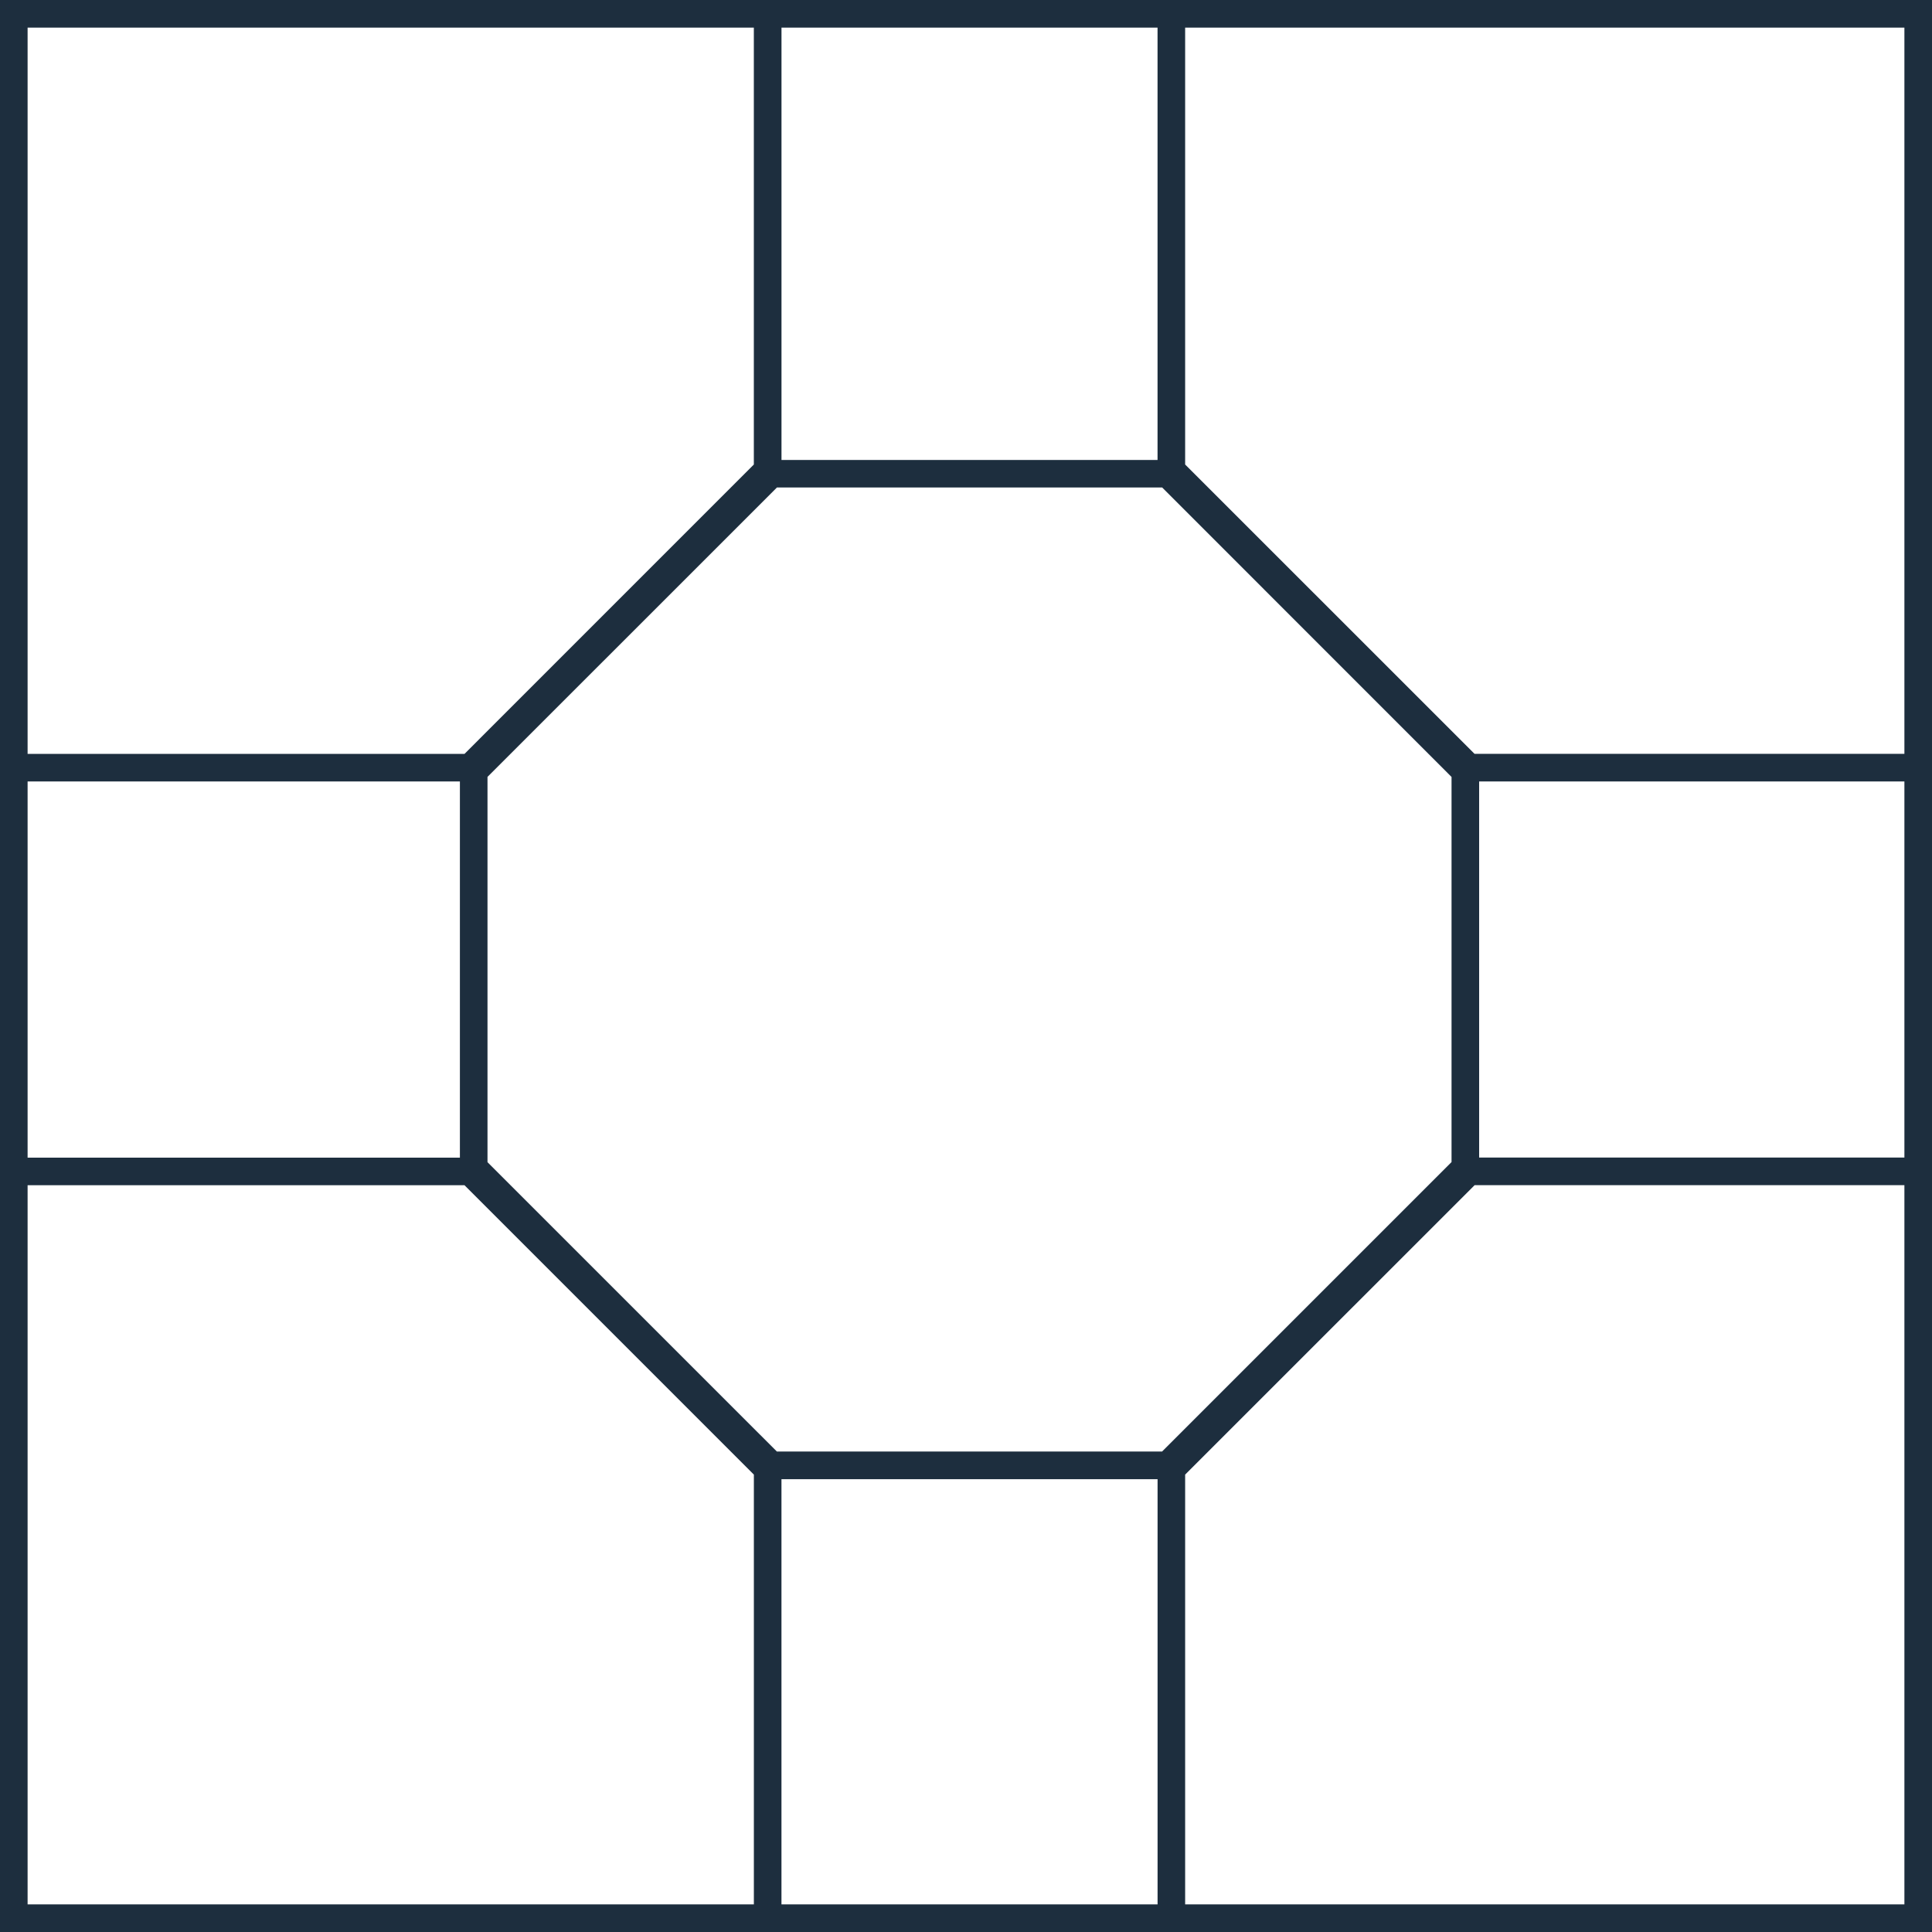 <svg width="70" height="70" fill="none" xmlns="http://www.w3.org/2000/svg"><path fill-rule="evenodd" clip-rule="evenodd" d="M42.94 1H69v26.313H53.425L42.94 16.83V1zm-1 0H28.315v15.665H41.94V1zM27.315 1H1v26.315h15.83L27.313 16.83V1zM1 28.315v13.629h15.663v-13.63H1zm0 14.629V69h26.314V53.428L16.83 42.943H1zM28.314 69h13.627V53.593H28.314V69zm14.627 0H69V42.94H53.429L42.94 53.428V69zM69 41.94V28.313H53.592V41.94H69zM0 0h70v70H0V0zm28.148 17.665L17.663 28.148v13.96l10.485 10.484h13.956l10.488-10.488V28.15L42.108 17.663h-13.96z" fill="#1D2E3E"/></svg>